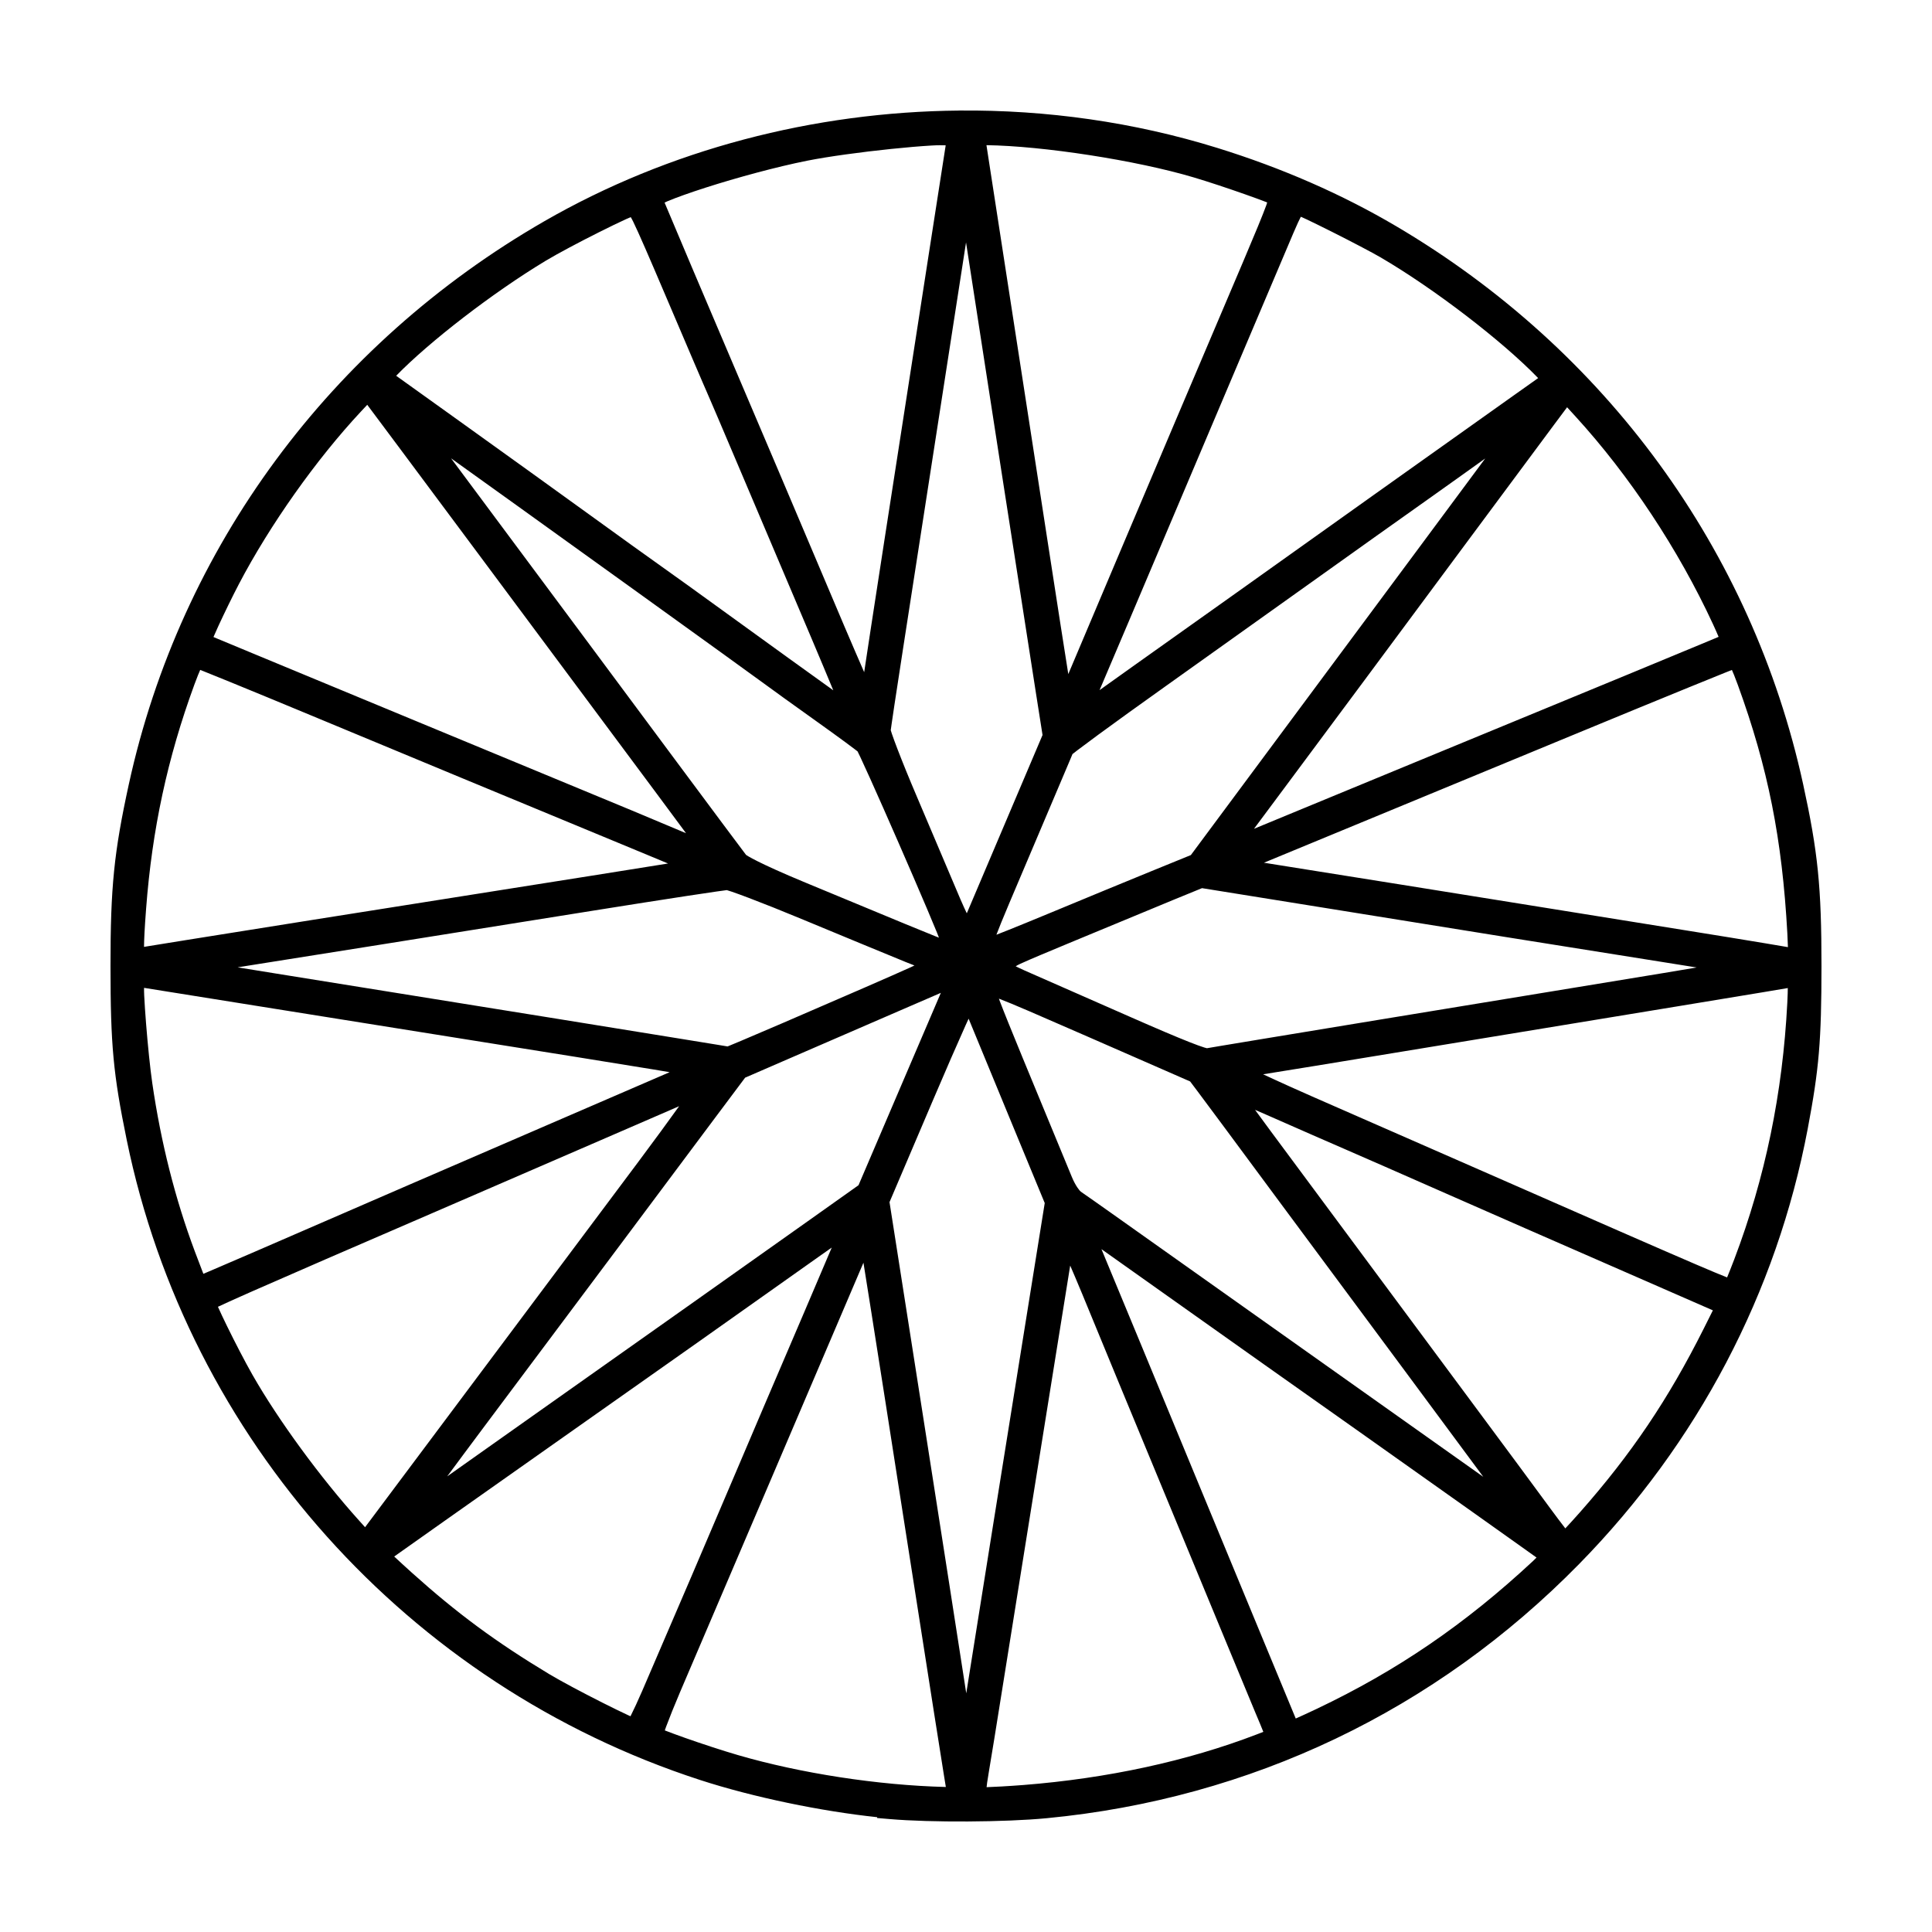 <?xml version="1.0" encoding="UTF-8"?>
<!-- Uploaded to: ICON Repo, www.svgrepo.com, Generator: ICON Repo Mixer Tools -->
<svg fill="#000000" width="800px" height="800px" version="1.1" viewBox="144 144 512 512" xmlns="http://www.w3.org/2000/svg">
 <path d="m398.22 173.3c-38.543 0.34-76.953 10.312-110 29.348-56.637 32.629-96.367 86.438-110.07 149.15-3.938 18.023-4.875 27.305-4.867 48.234 0.008 20.969 0.727 28.633 4.301 46.066 16.258 79.293 74.613 144.45 151.86 169.59 14.281 4.648 32.301 8.328 47.008 9.887v0.215l3.301 0.281c10.93 0.941 30.547 0.836 41.625-0.227 54.105-5.184 103.04-28.547 141.12-67.375 31.406-32.02 52.344-71.867 60.566-115.32 3.016-15.945 3.637-23.316 3.648-43.117 0.004-20.93-0.93-30.211-4.867-48.234-13.555-62.016-52.273-115.08-107.84-147.85-14.391-8.488-30.273-15.434-47.398-20.746-22.09-6.852-45.262-10.113-68.387-9.91zm7.203 9.172c14.891 0.199 39.664 3.992 54.957 8.551 3.769 1.121 8.973 2.852 13.375 4.402 2.203 0.773 4.207 1.508 5.727 2.094 0.207 0.082 0.137 0.055 0.336 0.137-0.105 0.312-0.09 0.34-0.234 0.73-0.996 2.719-2.918 7.383-6.062 14.781-17.641 41.496-20.945 49.277-32.172 75.805-6.019 14.219-11.848 28-14.242 33.668-1.082-6.773-2.512-15.934-5.562-35.703-3.738-24.23-8.543-55.344-10.676-69.141-2.133-13.793-4.379-28.344-4.988-32.312l-0.461-3.008zm-10.805 0.039-4.086 26.273c-10.508 67.621-16.234 104.7-17.516 113.35-2.746-6.258-6.625-15.344-14.418-33.805-3.441-8.148-11.676-27.535-18.316-43.105-9.301-21.812-17.84-41.953-20.16-47.531 0.305-0.137 0.387-0.203 0.75-0.355 2.383-1 5.977-2.281 10.109-3.609 8.27-2.652 18.789-5.516 26.949-7.144 5.527-1.102 14.348-2.301 22.25-3.117 3.953-0.41 7.684-0.727 10.676-0.902 1.902-0.113 2.664-0.066 3.754-0.055zm94.113 18.93c0.641 0.281 0.715 0.301 1.617 0.73 1.898 0.906 4.316 2.098 6.824 3.359 5.016 2.519 10.469 5.375 12.703 6.68 14.145 8.262 32.277 22.18 41.66 31.895l0.09 0.094-6.656 4.719c-14.129 10.02-59.988 42.656-73.117 52.035-6.004 4.289-18.012 12.824-26.672 18.957-4.731 3.352-6.461 4.609-9.785 6.981 2.051-4.809 4.887-11.473 7.68-18.062 16.859-39.824 25.078-59.227 32.426-76.531 4.43-10.438 9.5-22.383 11.266-26.555 1.078-2.547 1.527-3.422 1.969-4.301zm-177.58 0.102c0.234 0.418 0.289 0.449 0.637 1.168 1.527 3.148 4.144 9.188 8.723 19.941 2.824 6.633 5.457 12.812 7.43 17.418 0.984 2.305 1.809 4.219 2.406 5.602 0.598 1.383 0.859 2.016 1.098 2.519-0.094-0.195 1.199 2.758 2.812 6.543 1.613 3.785 3.762 8.832 6.043 14.223 4.57 10.789 13.016 30.695 18.766 44.234 2.266 5.336 4.074 9.688 5.758 13.746-3.789-2.731-8.41-6.055-11.602-8.344-3.879-2.785-11.84-8.543-17.668-12.777-5.848-4.25-13.066-9.445-16.117-11.598-2.957-2.086-11.66-8.344-19.258-13.844-7.617-5.516-23.008-16.59-34.223-24.629l-16.969-12.16c8.746-9 25.609-22.027 39.637-30.484 3.098-1.867 9.023-5.008 14.281-7.641 2.629-1.316 5.109-2.516 7-3.379 0.508-0.23 0.828-0.359 1.238-0.539zm88.859 6.699c3.363 21.91 15.527 100.38 18.562 119.67l1.711 10.875-8.477 19.953c-4.887 11.496-10.047 23.648-11.473 27.016-0.043 0.105-0.082 0.164-0.129 0.27-0.547-1.203-0.965-2.012-1.648-3.633-2.277-5.414-7.465-17.637-11.543-27.195-2.023-4.738-3.848-9.234-5.144-12.613-0.648-1.691-1.168-3.106-1.504-4.098-0.145-0.434-0.242-0.742-0.309-0.969 0.023-0.164 0.082-0.637 0.227-1.633 0.18-1.242 0.43-2.945 0.734-4.981 0.609-4.07 1.438-9.473 2.332-15.215 3.523-22.625 11.582-74.598 16.66-107.45zm-158.69 43.031 8.113 10.867c5.879 7.875 15.312 20.543 20.957 28.145 12.035 16.207 29.477 39.648 47.66 64.062 2.918 3.914 5.445 7.332 7.754 10.461-7.707-3.258-19.496-8.195-33.113-13.797-4.934-2.027-21.871-9.043-37.609-15.578-15.742-6.535-35.129-14.57-43.09-17.863-3.977-1.645-7.613-3.156-10.266-4.266-0.484-0.203-0.742-0.312-1.156-0.488 0.402-0.918 0.777-1.785 1.324-2.969 1.625-3.512 3.731-7.84 5.406-11.043 8.195-15.656 20.5-33.051 32.34-45.73l1.68-1.797zm317.98 0.66 2.219 2.426c14.312 15.664 27.289 35.262 36.457 55.09 0.598 1.289 1.035 2.309 1.473 3.324-1.215 0.508-2.504 1.047-4.375 1.824-4.762 1.977-11.48 4.762-19.363 8.023-15.766 6.519-36.188 14.945-54.91 22.652-9.199 3.785-25.258 10.418-35.695 14.738-4.606 1.906-5.316 2.199-8.785 3.633 2.652-3.562 4.09-5.488 7.934-10.66 6.836-9.195 16.516-22.219 21.512-28.941 5.004-6.727 16.914-22.789 26.48-35.699 9.562-12.91 20.16-27.18 23.523-31.688l3.523-4.723zm-295.76 13.527c9.562 6.844 20.016 14.344 49.465 35.531 16.621 11.957 31.855 22.961 33.391 24.102 1.871 1.391 8.039 5.832 13.887 10 2.902 2.07 5.672 4.07 7.769 5.617 1.051 0.773 1.934 1.438 2.574 1.926 0.438 0.336 0.516 0.398 0.637 0.492 0.172 0.344 0.426 0.859 0.742 1.527 0.641 1.363 1.527 3.309 2.574 5.629 2.09 4.641 4.816 10.809 7.543 17.059 2.731 6.25 5.465 12.582 7.578 17.566 1.055 2.492 1.957 4.648 2.621 6.273 0.301 0.734 0.312 0.793 0.508 1.305-0.352-0.137-0.578-0.223-0.996-0.387-2.047-0.816-4.82-1.945-7.816-3.188-6.012-2.492-17.977-7.453-26.586-11.02-12.621-5.234-15.645-7.238-15.742-7.363-0.512-0.652-9.02-12.047-18.207-24.422-9.191-12.383-21.016-28.301-26.277-35.375-14.246-19.164-25.668-34.52-33.668-45.27zm274.06 0.035c-5.297 7.148-12.73 17.176-18.285 24.656-6.305 8.488-13.715 18.477-16.473 22.191-2.754 3.711-10.312 13.891-16.789 22.613-6.481 8.727-15.219 20.496-19.422 26.16l-7.043 9.488-10.395 4.238c-6.246 2.551-18.211 7.484-26.617 10.98-4.188 1.738-8.16 3.363-11.176 4.574-1.359 0.547-2.445 0.973-3.34 1.32 1.203-3.246 4.184-10.207 10.875-25.965 2.555-6.016 4.91-11.57 6.652-15.68 0.871-2.055 1.59-3.746 2.098-4.953 0.309-0.734 0.391-0.934 0.535-1.281 0.312-0.25 0.73-0.578 1.316-1.023 1.301-0.992 3.195-2.402 5.523-4.109 4.656-3.418 11.059-8.031 18.059-13.012 14.027-9.98 32.449-23.113 40.941-29.188 8.48-6.066 21.363-15.23 28.602-20.352 4.957-3.504 10.004-7.129 14.941-10.656zm-340.54 56.039c0.301 0.117 0.496 0.195 0.859 0.34 1.723 0.688 4.133 1.664 7.047 2.852 5.824 2.379 13.664 5.613 22.102 9.125 29.625 12.324 46.969 19.516 81.832 33.949 5.496 2.273 8.258 3.426 12.141 5.035-5.215 0.844-11.527 1.859-18.715 2.992-15.922 2.508-49.922 7.891-75.566 11.965-12.824 2.039-24.609 3.918-33.266 5.309-4.328 0.695-7.871 1.27-10.379 1.676-0.402 0.066-0.602 0.098-0.949 0.156 0.02-1.926 0.133-4.59 0.547-10.055 1.598-21.102 5.652-39.934 12.766-59.367v-0.004c0.895-2.438 1.223-3.144 1.578-3.973zm405.91 0.004c0.363 0.84 0.688 1.547 1.566 3.957 7.992 21.941 11.762 40.84 13.129 65.898 0.078 1.418 0.109 2.461 0.152 3.609-1.688-0.293-3.594-0.613-6.004-1.016-5.703-0.949-13.012-2.144-19.941-3.25-9.012-1.438-28.113-4.512-42.434-6.824-17.969-2.902-50.613-8.121-70.484-11.281 21.219-8.758 38.793-16.023 81.156-33.539 11.996-4.961 23.066-9.512 31.23-12.844 4.082-1.668 7.441-3.031 9.82-3.984 0.77-0.309 1.254-0.5 1.809-0.719zm-140.42 57.832 32.883 5.289c18.637 2.996 40.105 6.453 47.707 7.68 7.613 1.227 26.715 4.269 42.457 6.769 3.106 0.492 5.219 0.832 8.043 1.285-3.07 0.512-5.324 0.906-8.766 1.469-16.77 2.75-50.598 8.301-75.18 12.344-12.293 2.019-23.648 3.894-32.039 5.281-4.195 0.695-7.652 1.27-10.117 1.68-2.144 0.359-3.023 0.504-3.691 0.625-0.152-0.051-0.352-0.082-0.703-0.191-0.852-0.266-2.184-0.746-3.938-1.438-3.512-1.383-8.758-3.617-15.957-6.785-11.32-4.984-23.758-10.453-27.656-12.16-1.223-0.535-1.539-0.73-2.426-1.141 0.621-0.344 0.398-0.281 1.254-0.672 2.934-1.34 7.234-3.117 13.008-5.523 10.43-4.344 22.828-9.48 27.508-11.398l7.617-3.117zm-125.93 0.523c0.273 0.078 0.711 0.211 1.258 0.398 1.117 0.379 2.684 0.953 4.555 1.66 3.738 1.418 8.695 3.391 13.918 5.562 10.512 4.367 22.93 9.5 27.641 11.422 0.688 0.281 1.527 0.602 2.348 0.926-0.395 0.18-0.398 0.203-0.852 0.406-5.547 2.512-15.715 6.926-33.996 14.82-4.269 1.844-8.176 3.512-11.02 4.707-1.422 0.598-2.574 1.082-3.363 1.402-0.133 0.055-0.188 0.074-0.301 0.121-0.008 0-0.012-0.004-0.02-0.004-0.629-0.105-1.539-0.258-2.703-0.449-2.336-0.383-5.695-0.93-9.844-1.602-8.293-1.348-19.734-3.199-32.379-5.242-25.293-4.086-55.422-8.934-74.898-12.051-3.883-0.621-6.547-1.062-9.992-1.617 2.062-0.328 4.144-0.66 5.812-0.926 5.305-0.844 19.77-3.141 32.148-5.106 12.383-1.969 37.848-6.039 56.594-9.043 9.363-1.5 18.086-2.863 24.574-3.856 3.246-0.496 5.934-0.895 7.859-1.172 0.965-0.137 1.738-0.246 2.281-0.312 0.34-0.047 0.281-0.039 0.383-0.055zm-154.44 25.898 31.062 4.973c19.277 3.086 42.426 6.789 51.449 8.227 24.969 3.977 41.871 6.691 52.551 8.441 1.945 0.316 2.672 0.453 4.215 0.707-5.613 2.43-19.598 8.469-34.156 14.758-26.219 11.32-40.082 17.328-76.672 33.207h-0.004l-0.688 0.297h-0.004c-4.113 1.785-7.887 3.406-10.645 4.582-0.586 0.25-0.91 0.383-1.398 0.59-0.52-1.328-1.016-2.613-2.266-5.949-5.211-13.918-8.973-28.797-11.273-44.598-0.559-3.832-1.195-10.125-1.641-15.723-0.223-2.801-0.398-5.438-0.5-7.512-0.051-1.078-0.031-1.297-0.035-2.008zm435.6 0.051c-0.023 1.133-0.004 1.535-0.125 3.863-1.238 24.051-5.867 46.43-14.043 67.984-0.703 1.848-1.359 3.492-1.914 4.84-1.676-0.66-4.035-1.633-8.301-3.465-9.449-4.055-26.422-11.492-56.59-24.738-14.328-6.293-30.816-13.52-36.664-16.066-13.293-5.793-17-7.516-21.406-9.562 5.856-0.93 18.469-2.984 37.594-6.137 22.281-3.672 54.691-9 72.02-11.84 8.668-1.418 16.684-2.746 22.621-3.734 2.82-0.469 5.082-0.848 6.812-1.145zm-224.45 1.281-10.516 24.562-11.301 26.41-13.086 9.289c-15.938 11.312-40.664 28.809-75.32 53.297-8.844 6.25-14.387 10.176-20.586 14.566 3.043-4.102 5.641-7.629 9.328-12.551 12.68-16.922 29.527-39.449 37.449-50.066 7.918-10.609 18.523-24.809 23.566-31.547l8.598-11.488 11.207-4.863c6.648-2.883 19.105-8.281 27.68-11.996l12.98-5.617zm15.395 1.527c3.578 1.371 10.242 4.258 23.605 10.105l27.066 11.84 2.004 2.664c2.523 3.359 7.715 10.363 22.512 30.363 8.535 11.539 17.637 23.812 32.434 43.738 5.512 7.426 12.691 17.121 15.941 21.535 1.301 1.766 3.078 4.156 4.797 6.477-4.387-3.106-10.375-7.348-15.082-10.688-5.484-3.891-18.07-12.812-27.973-19.832-22.703-16.09-46.98-33.305-55.227-39.16-3.508-2.488-7.184-5.078-8.379-5.887-0.238-0.16-1.355-1.438-2.371-3.894-11.5-27.828-16.875-40.754-19.133-46.695-0.164-0.43-0.066-0.195-0.195-0.562zm-8.031 5.316c1.527 3.719 6.699 16.258 11.598 28.117l8.57 20.738-5.547 34.551c-5.981 37.242-10.754 67.102-15.25 95.371-1.836-11.891-6.5-41.836-11.277-72.34l-9.059-57.828 11.586-27.172c3.289-7.715 6.352-14.734 8.625-19.801 0.312-0.695 0.469-1.02 0.75-1.637zm-76.723 23.191c-2.938 4.078-6.156 8.52-10.711 14.609-10.484 14.023-31.684 42.367-47.105 62.988l-25.41 33.973-1.551-1.723c-10.312-11.441-21.434-26.648-28.258-38.605-1.984-3.477-4.668-8.664-6.793-13.008-0.973-1.984-1.773-3.699-2.391-5.078 1.812-0.855 4.633-2.133 9.145-4.125 9.359-4.129 25.43-11.098 52.258-22.684 16.625-7.184 39.344-17.02 50.488-21.867 3.914-1.703 7.094-3.078 10.328-4.481zm152.64 0.969c1.086 0.473 1.828 0.785 2.992 1.297 8.109 3.574 17.621 7.742 21.191 9.281 3.492 1.508 15.379 6.723 26.34 11.555 10.973 4.84 30.797 13.523 44.066 19.309 13.066 5.695 24.906 10.875 26.73 11.688l-2.445 4.883c-9.336 18.633-19.184 33.238-32.793 48.641-1.473 1.664-2.746 3.055-3.867 4.258-1.121-1.453-2.465-3.219-3.977-5.285-3.449-4.711-12.41-16.832-19.949-26.98-7.531-10.137-20.066-27.031-27.844-37.535-7.781-10.508-19.551-26.375-26.156-35.266-1.684-2.266-2.844-3.871-4.293-5.84zm-112.18 36.465c-2.078 4.91-4.492 10.594-7.383 17.332-6.742 15.723-14.949 34.941-18.254 42.742-5.934 14-16.406 38.453-24.578 57.379-1.141 2.641-2.258 5.047-3.106 6.731-0.008 0-0.012 0-0.02 0.051-0.195-0.09-0.297-0.125-0.512-0.227-1.836-0.852-4.293-2.047-6.902-3.363-5.223-2.633-11.145-5.781-14.098-7.559-14.16-8.527-24.477-16.145-36.457-26.918-1.836-1.652-3.34-3.039-4.656-4.266 0.547-0.387 0.91-0.648 1.57-1.113 3.082-2.184 7.332-5.184 12.043-8.516 9.426-6.66 20.73-14.633 28.395-20.027 27.125-19.09 52.574-37.062 70.43-49.746 1.367-0.973 2.273-1.598 3.523-2.481zm71.457 0.438c4.465 3.168 10.023 7.109 17.68 12.539 19.223 13.641 31.68 22.457 50.848 35.996 7.719 5.449 20.129 14.25 30.66 21.73 5.266 3.742 10.062 7.152 13.566 9.648 1.07 0.762 1.746 1.25 2.551 1.824-0.348 0.336-0.559 0.574-0.949 0.938-17.973 16.73-35.992 29.039-57.336 39.176-2.094 0.996-4.035 1.883-5.527 2.547-0.023-0.055-0.02-0.051-0.039-0.102-0.602-1.453-1.445-3.5-2.481-5.992-2.066-4.984-4.867-11.75-7.91-19.09-6.09-14.68-12.324-29.75-13.832-33.43-1.223-2.984-8.859-21.457-16.348-39.539-5.316-12.84-8.102-19.547-10.883-26.25zm-63.066 3.606c0.594 3.707 1.227 7.652 2.09 13.125 2.191 13.859 5.148 32.719 8.336 53.234 3.191 20.52 6.129 39.297 8.297 53.027 1.082 6.867 1.969 12.465 2.598 16.395 0.215 1.348 0.359 2.211 0.512 3.148-0.117-0.004-0.055 0.004-0.176 0-17.73-0.449-38.309-3.613-54.879-8.438-4.117-1.199-9.551-2.981-14.012-4.555-2.129-0.75-3.984-1.438-5.41-1.996 0.125-0.348 0.176-0.527 0.324-0.926 0.887-2.387 2.211-5.684 3.727-9.246 3.07-7.203 14.188-33.219 24.699-57.805 10.512-24.586 21.246-49.734 23.871-55.918 0.012-0.051 0.012 0 0.023-0.051zm54.789 0.754c1.074 2.551 1.484 3.379 3.215 7.602 4.426 10.781 13.984 33.922 21.242 51.434 7.254 17.508 15.219 36.762 17.699 42.766 2.484 6.019 5.602 13.539 6.941 16.738 0.965 2.305 1.68 3.957 2.086 5.031-0.531 0.207-0.867 0.336-1.797 0.695-18.359 7.043-39.496 11.637-61.809 13.391-4.059 0.316-8.062 0.527-9.734 0.574 0.102-0.766 0.109-1.234 0.613-4.144 0.527-3.051 2.109-12.816 3.539-21.844 1.426-9.012 4.043-25.363 5.816-36.324 1.773-10.973 5.531-34.414 8.359-52.105 1.961-12.266 2.844-17.719 3.828-23.812z"/>
</svg>